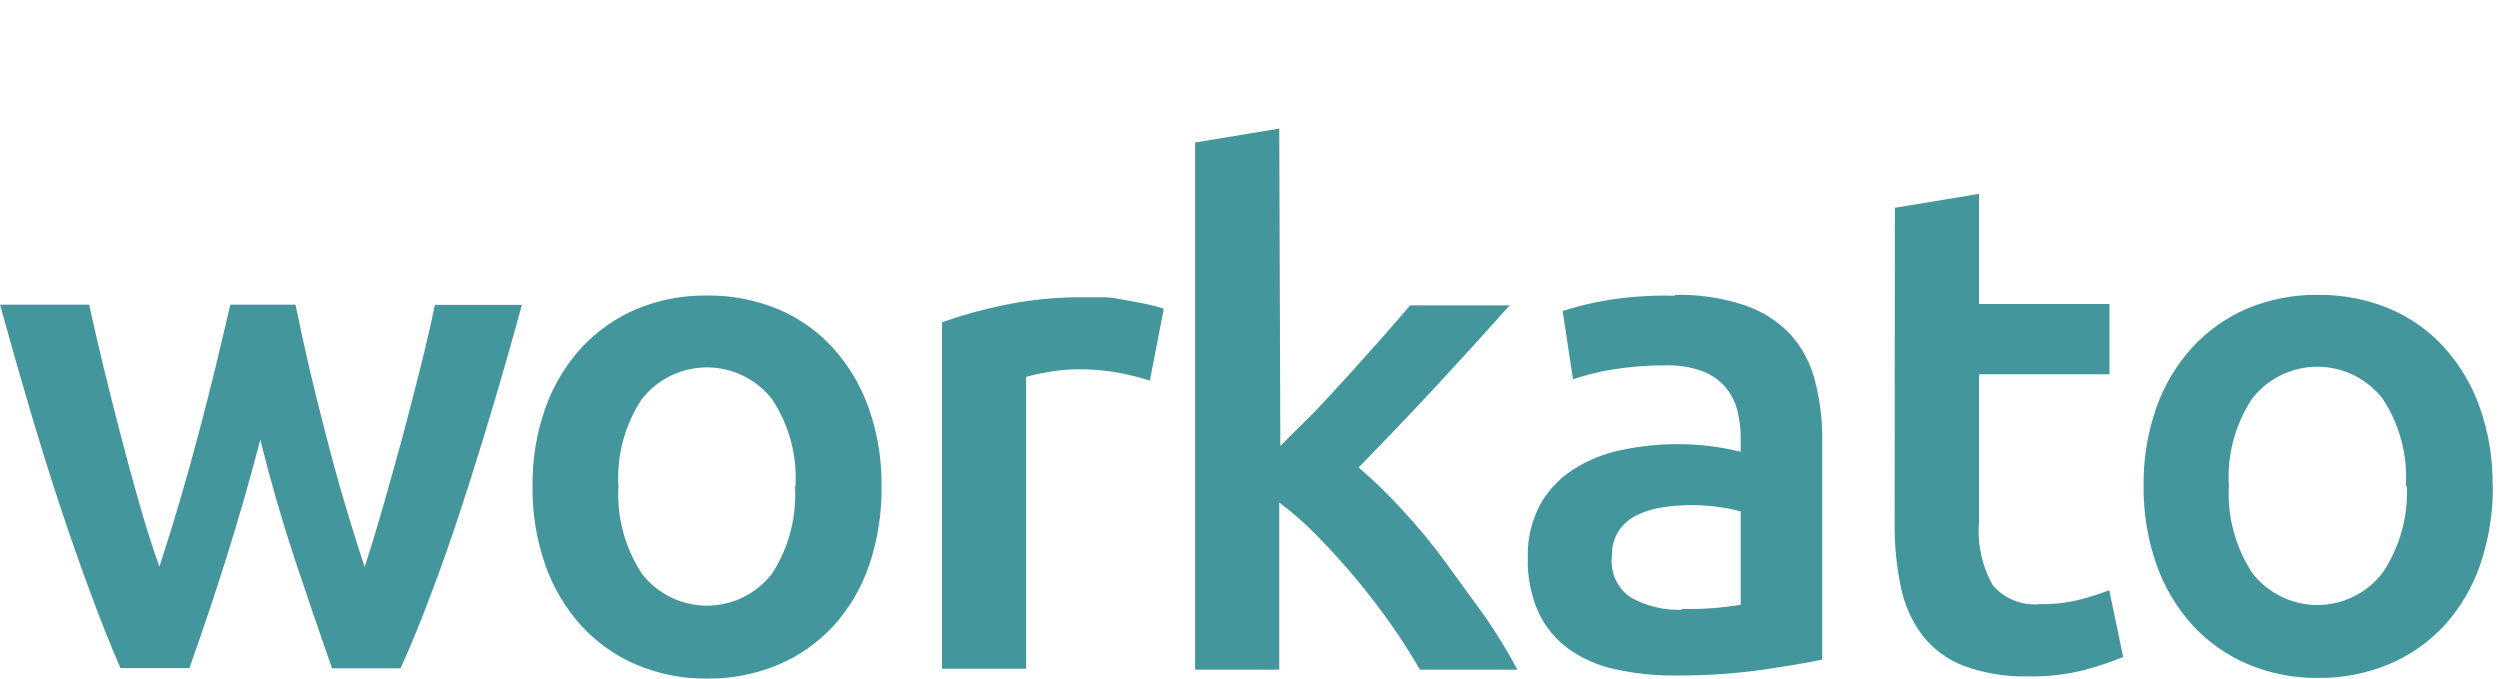 <?xml version="1.0" encoding="UTF-8"?>
<svg width="350px" height="95px" viewBox="0 0 350 95" version="1.1" xmlns="http://www.w3.org/2000/svg" xmlns:xlink="http://www.w3.org/1999/xlink">
    <title>Workato-Logo</title>
    <g id="Workato-Logo" stroke="none" stroke-width="1" fill="none" fill-rule="evenodd">
        <g id="Group" transform="translate(0, 18)" fill="#44969D" fill-rule="nonzero">
            <g id="Shape">
                <path d="M36.44,43.572 C34.979,49.179 33.376,54.755 31.63,60.3 C30.007,65.44 28.302,70.518 26.516,75.535 L16.865,75.535 C15.404,72.163 14.044,68.751 12.786,65.297 C11.345,61.458 9.914,57.396 8.494,53.109 C7.073,48.823 5.642,44.243 4.201,39.367 C2.78,34.553 1.38,29.647 0,24.65 L12.482,24.65 C13.07,27.372 13.75,30.318 14.521,33.487 C15.292,36.656 16.104,39.875 16.957,43.146 C17.809,46.436 18.682,49.636 19.575,52.744 C20.468,55.852 21.381,58.716 22.315,61.336 C24.344,55.12 26.191,48.844 27.855,42.506 C28.708,39.317 29.499,36.209 30.23,33.182 C30.96,30.155 31.63,27.311 32.239,24.65 L41.372,24.65 C42.569,30.562 43.97,36.564 45.573,42.658 C46.385,45.868 47.258,49.057 48.191,52.226 C49.125,55.395 50.079,58.442 51.053,61.367 C51.905,58.767 52.778,55.902 53.671,52.774 C54.564,49.646 55.457,46.447 56.35,43.176 C57.223,39.885 58.055,36.666 58.846,33.517 C59.638,30.369 60.318,27.423 60.886,24.681 L73.063,24.681 C71.724,29.597 70.323,34.502 68.862,39.398 C67.401,44.293 65.97,48.874 64.569,53.14 C63.149,57.507 61.718,61.57 60.277,65.328 C58.998,68.781 57.598,72.194 56.076,75.566 L46.486,75.566 C44.7,70.467 42.965,65.389 41.281,60.331 C39.454,54.785 37.841,49.199 36.44,43.572 L36.44,43.572 Z M121.68,61.123 C120.618,64.254 118.929,67.136 116.718,69.594 C114.559,71.943 111.923,73.803 108.986,75.048 C105.826,76.376 102.427,77.04 99,76.998 C95.593,77.042 92.214,76.378 89.076,75.048 C86.151,73.797 83.526,71.938 81.374,69.594 C79.155,67.131 77.448,64.252 76.351,61.123 C75.112,57.58 74.504,53.846 74.555,50.093 C74.502,46.359 75.11,42.645 76.351,39.124 C77.453,36 79.172,33.129 81.404,30.683 C83.567,28.346 86.203,26.497 89.137,25.26 C92.253,23.972 95.598,23.329 98.97,23.371 C102.361,23.331 105.726,23.973 108.864,25.26 C111.806,26.48 114.446,28.332 116.596,30.683 C118.81,33.138 120.518,36.006 121.62,39.124 C122.86,42.645 123.468,46.359 123.416,50.093 C123.469,53.842 122.882,57.572 121.68,61.123 L121.68,61.123 Z M111.36,50.093 C111.624,45.784 110.481,41.506 108.103,37.905 C105.911,35.083 102.541,33.433 98.97,33.433 C95.399,33.433 92.029,35.083 89.837,37.905 C87.459,41.506 86.316,45.784 86.58,50.093 C86.344,54.399 87.485,58.668 89.837,62.281 C92.015,65.124 95.39,66.792 98.97,66.792 C102.549,66.792 105.925,65.124 108.103,62.281 C110.427,58.669 111.546,54.412 111.299,50.123 L111.36,50.093 Z M160.982,35.284 C159.653,34.863 158.301,34.517 156.933,34.248 C154.928,33.857 152.888,33.673 150.845,33.7 C149.456,33.711 148.07,33.843 146.704,34.096 C145.677,34.255 144.66,34.479 143.66,34.766 L143.66,75.627 L131.879,75.627 L131.879,27.118 C134.663,26.133 137.511,25.339 140.403,24.742 C144.137,23.96 147.944,23.582 151.758,23.614 L154.498,23.614 C155.533,23.614 156.568,23.828 157.542,24.01 C158.516,24.193 159.582,24.376 160.586,24.589 C161.591,24.803 162.352,25.016 162.931,25.229 L160.982,35.284 Z M179.248,44.425 L184.088,39.611 C185.753,37.844 187.407,36.056 189.051,34.248 L193.678,29.068 C195.139,27.403 196.387,25.961 197.422,24.742 L211.365,24.742 C207.976,28.54 204.546,32.308 201.076,36.046 C197.605,39.784 193.982,43.582 190.207,47.442 C192.359,49.283 194.392,51.257 196.296,53.353 C198.488,55.709 200.517,58.167 202.385,60.727 C204.252,63.286 206.139,65.887 208.047,68.527 C209.635,70.855 211.098,73.266 212.431,75.749 L198.792,75.749 C197.534,73.575 196.184,71.463 194.743,69.411 C193.302,67.359 191.659,65.216 189.812,62.982 C188.107,60.95 186.321,58.98 184.454,57.07 C182.793,55.359 181.002,53.78 179.096,52.348 L179.096,75.749 L167.314,75.749 L167.314,1.95 L179.096,0 L179.248,44.425 Z M235.415,67.248 C238.187,67.317 240.96,67.123 243.696,66.669 L243.696,53.597 C242.765,53.345 241.819,53.151 240.864,53.018 C239.515,52.811 238.151,52.709 236.785,52.713 C235.46,52.718 234.138,52.82 232.828,53.018 C231.582,53.186 230.371,53.546 229.235,54.084 C228.194,54.573 227.3,55.33 226.648,56.278 C225.962,57.337 225.622,58.583 225.673,59.843 C225.392,62.112 226.403,64.347 228.292,65.633 C230.48,66.865 232.967,67.467 235.476,67.369 L235.415,67.248 Z M234.441,23.279 C237.779,23.193 241.106,23.688 244.274,24.742 C246.706,25.56 248.901,26.962 250.667,28.825 C252.302,30.652 253.471,32.847 254.077,35.223 C254.785,37.908 255.133,40.674 255.112,43.45 L255.112,74.347 C253.285,74.733 250.545,75.2 246.892,75.749 C242.778,76.329 238.626,76.604 234.471,76.571 C231.656,76.594 228.848,76.298 226.1,75.688 C223.769,75.192 221.563,74.228 219.615,72.854 C217.815,71.545 216.371,69.806 215.414,67.796 C214.333,65.374 213.813,62.739 213.892,60.087 C213.811,57.513 214.399,54.962 215.597,52.683 C216.713,50.684 218.302,48.989 220.224,47.747 C222.29,46.426 224.581,45.496 226.982,45.004 C229.625,44.446 232.319,44.17 235.019,44.182 C237.944,44.186 240.857,44.544 243.696,45.248 L243.696,43.298 C243.702,41.982 243.539,40.671 243.209,39.398 C242.899,38.194 242.315,37.078 241.504,36.138 C240.626,35.15 239.517,34.396 238.277,33.944 C236.665,33.374 234.962,33.105 233.254,33.151 C230.746,33.133 228.24,33.327 225.765,33.73 C223.882,34.026 222.028,34.484 220.224,35.102 L218.763,25.534 C220.895,24.861 223.072,24.341 225.278,23.98 C228.329,23.51 231.416,23.316 234.502,23.401 L234.441,23.279 Z M265.28,11.091 L277.061,9.141 L277.061,24.559 L295.327,24.559 L295.327,34.401 L277.061,34.401 L277.061,55.181 C276.814,58.236 277.493,61.294 279.009,63.957 C280.66,65.865 283.139,66.844 285.646,66.577 C287.565,66.607 289.479,66.382 291.339,65.907 C292.68,65.551 294.001,65.124 295.296,64.627 L297.245,73.981 C295.499,74.695 293.71,75.296 291.887,75.779 C289.342,76.435 286.721,76.742 284.093,76.693 C280.984,76.787 277.885,76.29 274.961,75.231 C272.685,74.37 270.685,72.906 269.176,70.995 C267.674,69.005 266.634,66.705 266.132,64.261 C265.503,61.256 265.207,58.191 265.249,55.12 L265.28,11.091 Z M348.998,50.001 C349.042,53.752 348.444,57.482 347.232,61.032 C346.169,64.163 344.481,67.045 342.27,69.502 C340.111,71.852 337.474,73.712 334.537,74.956 C331.378,76.285 327.979,76.949 324.552,76.907 C321.145,76.951 317.765,76.287 314.628,74.956 C311.704,73.705 309.078,71.845 306.926,69.502 C304.707,67.04 302.999,64.16 301.903,61.032 C300.664,57.488 300.056,53.755 300.106,50.001 C300.054,46.268 300.662,42.554 301.903,39.032 C303.005,35.908 304.723,33.038 306.956,30.592 C309.119,28.254 311.755,26.405 314.689,25.168 C317.805,23.88 321.15,23.238 324.522,23.279 C327.913,23.24 331.277,23.882 334.416,25.168 C337.358,26.389 339.997,28.24 342.148,30.592 C344.362,33.046 346.069,35.915 347.171,39.032 C348.412,42.554 349.02,46.268 348.967,50.001 L348.998,50.001 Z M336.821,50.001 C337.085,45.693 335.941,41.415 333.563,37.813 C331.372,34.992 328.001,33.342 324.43,33.342 C320.86,33.342 317.489,34.992 315.297,37.813 C312.919,41.415 311.776,45.693 312.04,50.001 C311.804,54.307 312.945,58.576 315.297,62.189 C317.475,65.033 320.851,66.7 324.43,66.7 C328.01,66.7 331.386,65.033 333.563,62.189 C335.944,58.629 337.137,54.405 336.973,50.123 L336.821,50.001 Z"></path>
            </g>
        </g>
    </g>
</svg>
